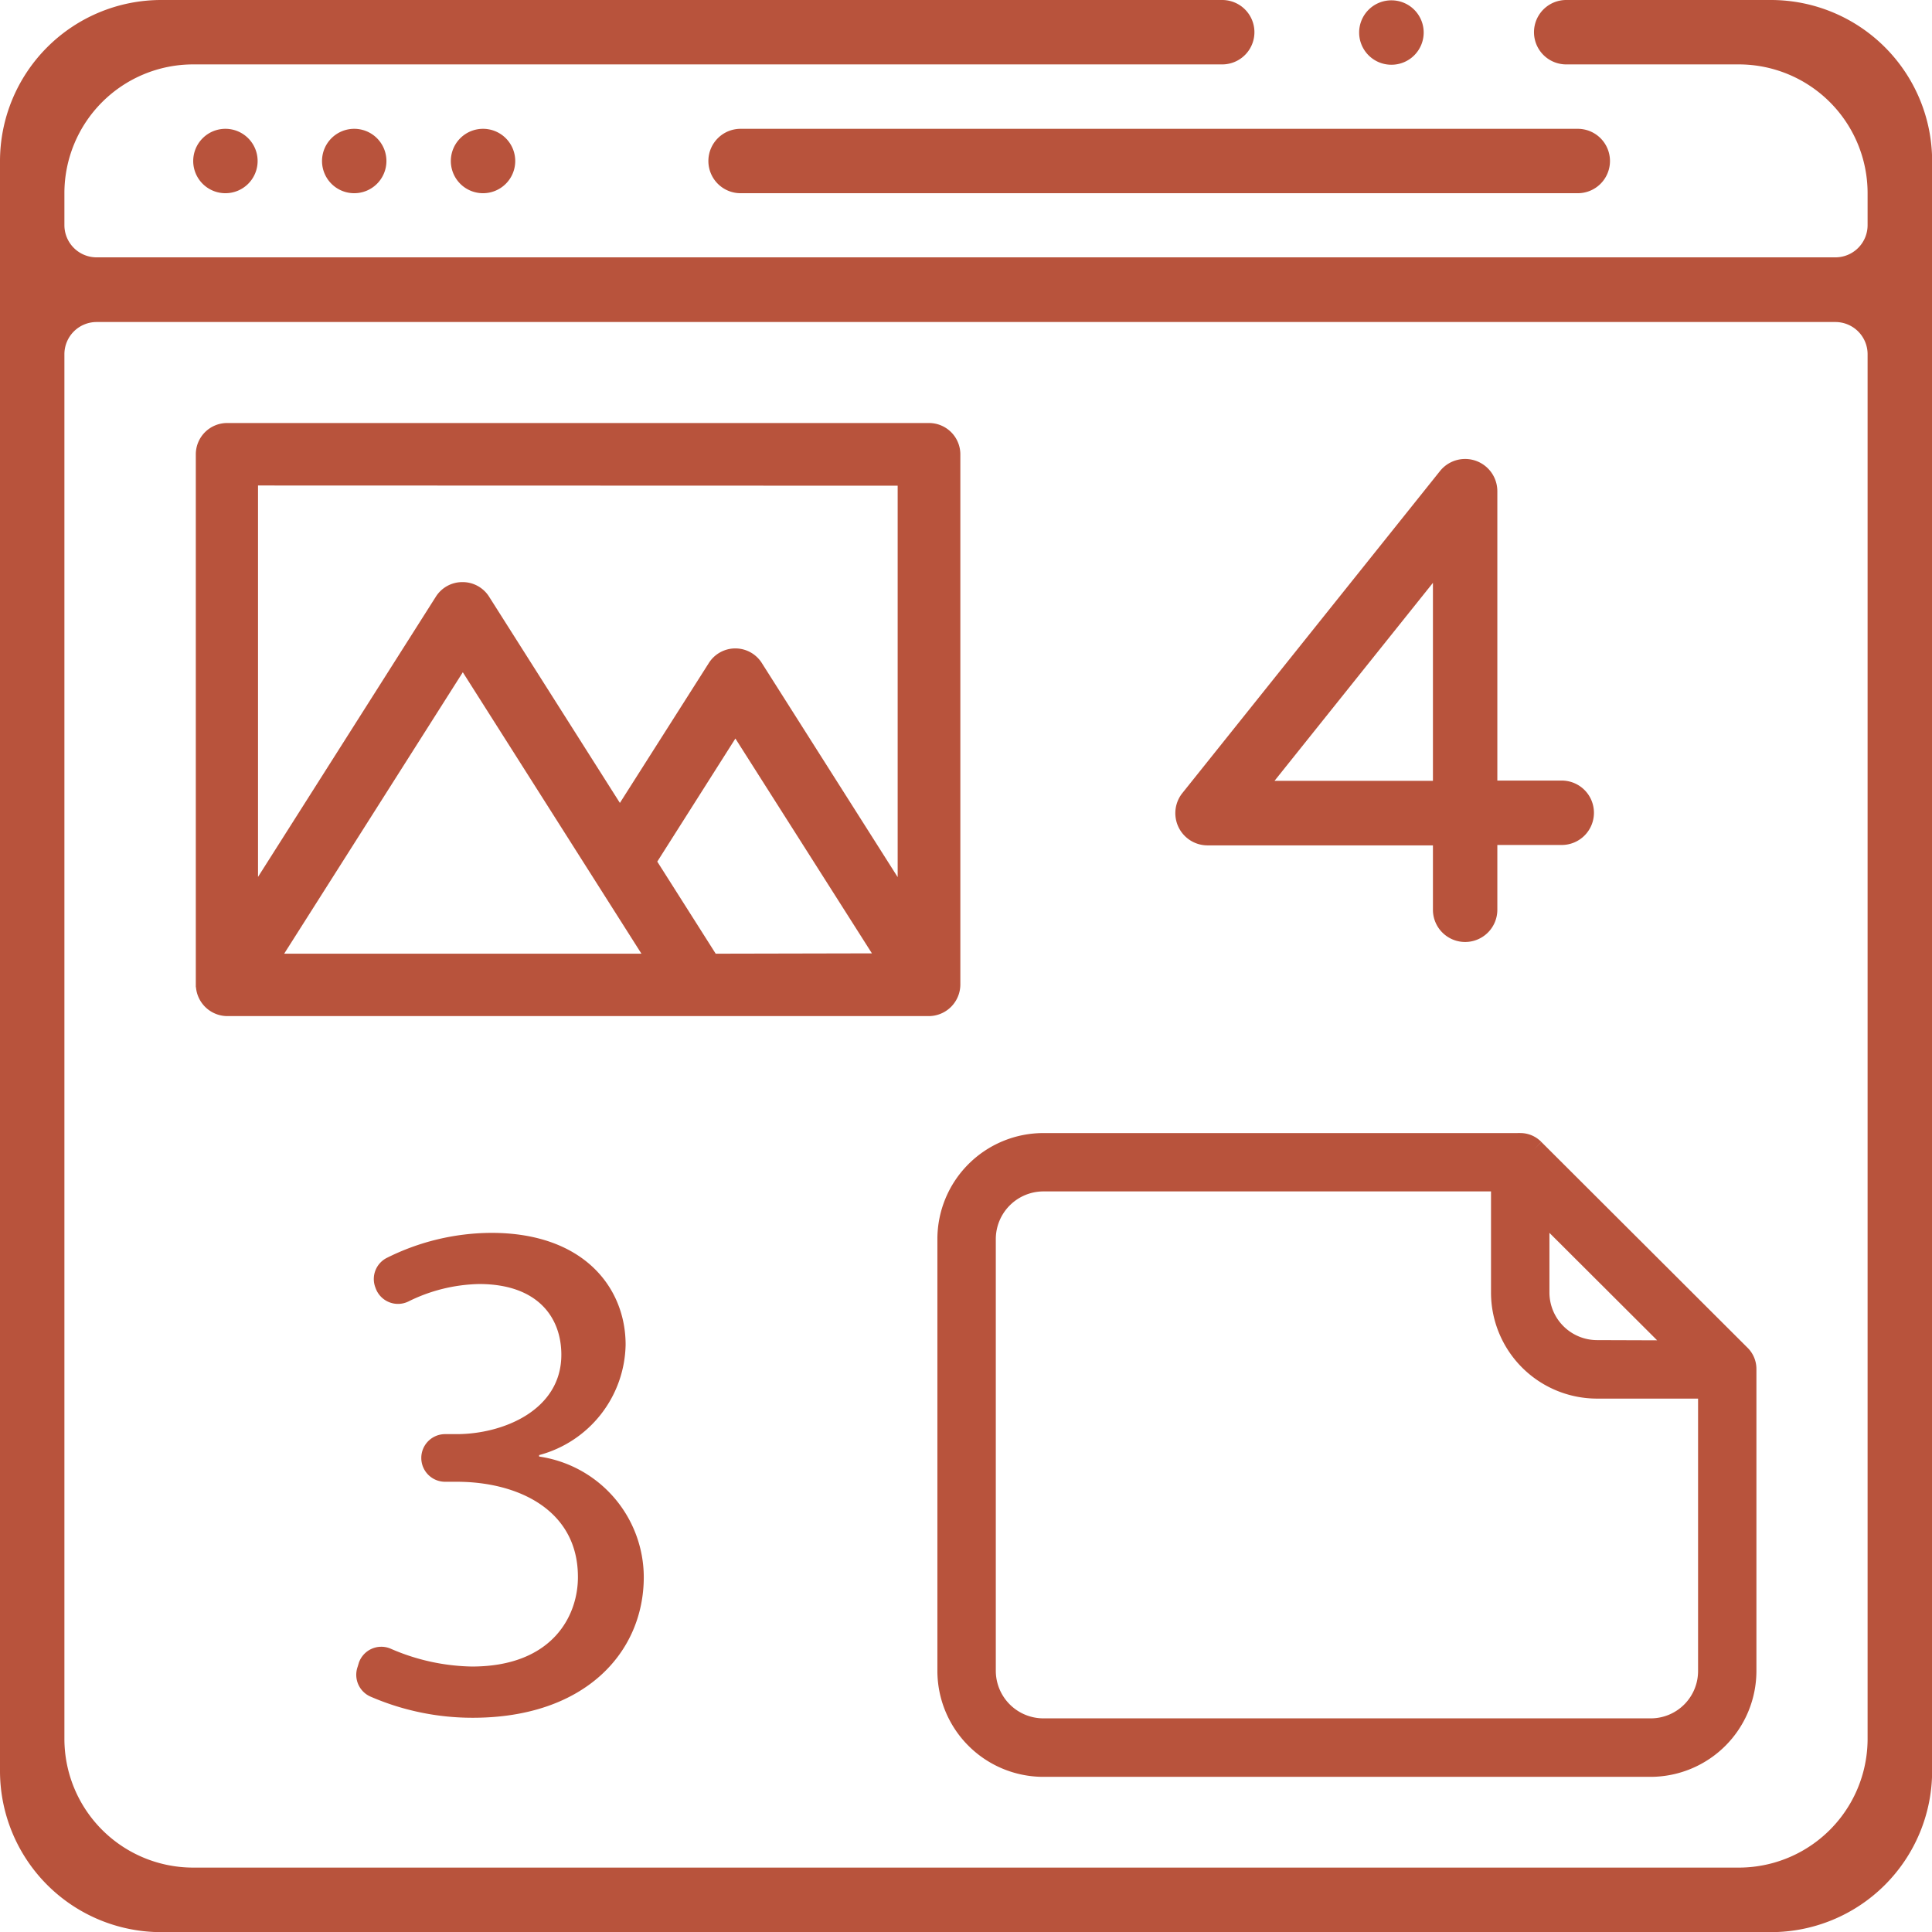 <svg id="Сгруппировать_77" data-name="Сгруппировать 77" xmlns="http://www.w3.org/2000/svg" width="29.038" height="29.038" viewBox="0 0 29.038 29.038">
  <g id="Сгруппировать_66" data-name="Сгруппировать 66">
    <path id="Контур_836" data-name="Контур 836" d="M26.618,0H23.54a.484.484,0,1,0,0,.968h2.595A1.936,1.936,0,0,1,28.07,2.9v.484a.484.484,0,0,1-.484.484H1.452a.484.484,0,0,1-.484-.484V2.9A1.936,1.936,0,0,1,2.9.968H18.37a.484.484,0,1,0,0-.968H2.42A2.423,2.423,0,0,0,0,2.42v24.2a2.423,2.423,0,0,0,2.42,2.42h24.2a2.423,2.423,0,0,0,2.42-2.42V2.42A2.423,2.423,0,0,0,26.618,0ZM28.07,26.134a1.936,1.936,0,0,1-1.936,1.936H2.9A1.936,1.936,0,0,1,.968,26.134V5.324a.484.484,0,0,1,.484-.484H27.586a.484.484,0,0,1,.484.484Z" fill="#b8533c"/>
  </g>
  <g id="Сгруппировать_67" data-name="Сгруппировать 67" transform="translate(2.904 1.936)">
    <path id="Контур_837" data-name="Контур 837" d="M48.484,32h0a.484.484,0,0,1,.484.484h0a.484.484,0,0,1-.484.484h0A.484.484,0,0,1,48,32.484h0A.484.484,0,0,1,48.484,32Z" transform="translate(-48 -32)" fill="#b8533c"/>
  </g>
  <g id="Сгруппировать_68" data-name="Сгруппировать 68" transform="translate(4.84 1.936)">
    <path id="Контур_838" data-name="Контур 838" d="M80.484,32h0a.484.484,0,0,1,.484.484h0a.484.484,0,0,1-.484.484h0A.484.484,0,0,1,80,32.484h0A.484.484,0,0,1,80.484,32Z" transform="translate(-80 -32)" fill="#b8533c"/>
  </g>
  <g id="Сгруппировать_69" data-name="Сгруппировать 69" transform="translate(6.776 1.936)">
    <path id="Контур_839" data-name="Контур 839" d="M112.484,32h0a.484.484,0,0,1,.484.484h0a.484.484,0,0,1-.484.484h0a.484.484,0,0,1-.484-.484h0A.484.484,0,0,1,112.484,32Z" transform="translate(-112 -32)" fill="#b8533c"/>
  </g>
  <g id="Сгруппировать_70" data-name="Сгруппировать 70" transform="translate(20.43 0.005)">
    <path id="Контур_840" data-name="Контур 840" d="M338.186.085h0a.484.484,0,0,1,.484.484h0a.484.484,0,0,1-.484.484h0A.484.484,0,0,1,337.7.569h0A.484.484,0,0,1,338.186.085Z" transform="translate(-337.702 -0.085)" fill="#b8533c"/>
  </g>
  <g id="Сгруппировать_71" data-name="Сгруппировать 71" transform="translate(10.647 1.936)">
    <path id="Контур_841" data-name="Контур 841" d="M176.484,32h12.583a.484.484,0,0,1,.484.484h0a.484.484,0,0,1-.484.484H176.484a.484.484,0,0,1-.484-.484h0A.484.484,0,0,1,176.484,32Z" transform="translate(-176 -32)" fill="#b8533c"/>
  </g>
  <g id="Сгруппировать_72" data-name="Сгруппировать 72" transform="translate(17.665 6.896)">
    <path id="Контур_842" data-name="Контур 842" d="M296.836,114.48a.484.484,0,0,0-.862-.3l-3.872,4.84a.484.484,0,0,0,.378.786h3.388v.968a.484.484,0,0,0,.484.484h0a.484.484,0,0,0,.484-.484V119.8h.968a.484.484,0,0,0,.484-.484h0a.484.484,0,0,0-.484-.484h-.968Zm-.968,1.38v2.976h-2.381Z" transform="translate(-291.996 -113.996)" fill="#b8533c"/>
  </g>
  <g id="Сгруппировать_73" data-name="Сгруппировать 73" transform="translate(2.943 6.354)">
    <path id="Контур_843" data-name="Контур 843" d="M48.654,113.505a.475.475,0,0,0,.47.438H59.671a.476.476,0,0,0,.472-.471V105.5a.471.471,0,0,0-.471-.471H49.123a.471.471,0,0,0-.471.471v7.976c0,.011,0,.022,0,.033Zm7.812-.5-.878-1.384,1.174-1.85L58.814,113Zm-1.116,0H49.98l2.685-4.23Zm3.851-7.034v5.883l-2.04-3.215a.471.471,0,0,0-.8,0l-1.335,2.1-1.966-3.1a.471.471,0,0,0-.4-.219h0a.471.471,0,0,0-.4.219l-2.673,4.212v-5.883Z" transform="translate(-48.652 -105.025)" fill="#b8533c"/>
  </g>
  <g id="Сгруппировать_74" data-name="Сгруппировать 74" transform="translate(14.09 17.03)">
    <path id="Контур_844" data-name="Контур 844" d="M245.093,284.734l-3.106-3.1-.106.107.105-.108a.438.438,0,0,0-.313-.133h0a.293.293,0,0,0-.046,0H234.5a1.594,1.594,0,0,0-1.591,1.591v6.495a1.594,1.594,0,0,0,1.591,1.59h9.129a1.593,1.593,0,0,0,1.59-1.59v-4.544A.448.448,0,0,0,245.093,284.734Zm-2.272-.122a.717.717,0,0,1-.713-.713V283l1.619,1.615Zm1.521,4.973a.711.711,0,0,1-.71.712H234.5a.716.716,0,0,1-.713-.712v-6.495a.717.717,0,0,1,.713-.713h6.73V283.9a1.594,1.594,0,0,0,1.591,1.591h1.521Z" transform="translate(-232.91 -281.5)" fill="#b8533c"/>
  </g>
  <g id="Сгруппировать_76" data-name="Сгруппировать 76" transform="translate(5.352 18.53)">
    <g id="Сгруппировать_75" data-name="Сгруппировать 75">
      <path id="Контур_845" data-name="Контур 845" d="M88.514,312.755a.357.357,0,0,1,.476-.211,3.182,3.182,0,0,0,1.222.269c1.226,0,1.605-.781,1.594-1.367-.011-.987-.9-1.41-1.822-1.41h-.174a.358.358,0,0,1-.358-.358h0a.358.358,0,0,1,.358-.358h.174c.694,0,1.573-.358,1.573-1.193,0-.564-.358-1.063-1.236-1.063a2.494,2.494,0,0,0-1.064.263.357.357,0,0,1-.491-.2l-.006-.016a.356.356,0,0,1,.168-.437,3.542,3.542,0,0,1,1.578-.379c1.388,0,2.017.824,2.017,1.681a1.75,1.75,0,0,1-1.3,1.659v.022a1.836,1.836,0,0,1,1.573,1.811c0,1.128-.878,2.115-2.57,2.115a3.851,3.851,0,0,1-1.542-.32.358.358,0,0,1-.189-.445Z" transform="translate(-88.472 -306.295)" fill="#b8533c"/>
    </g>
  </g>
</svg>
